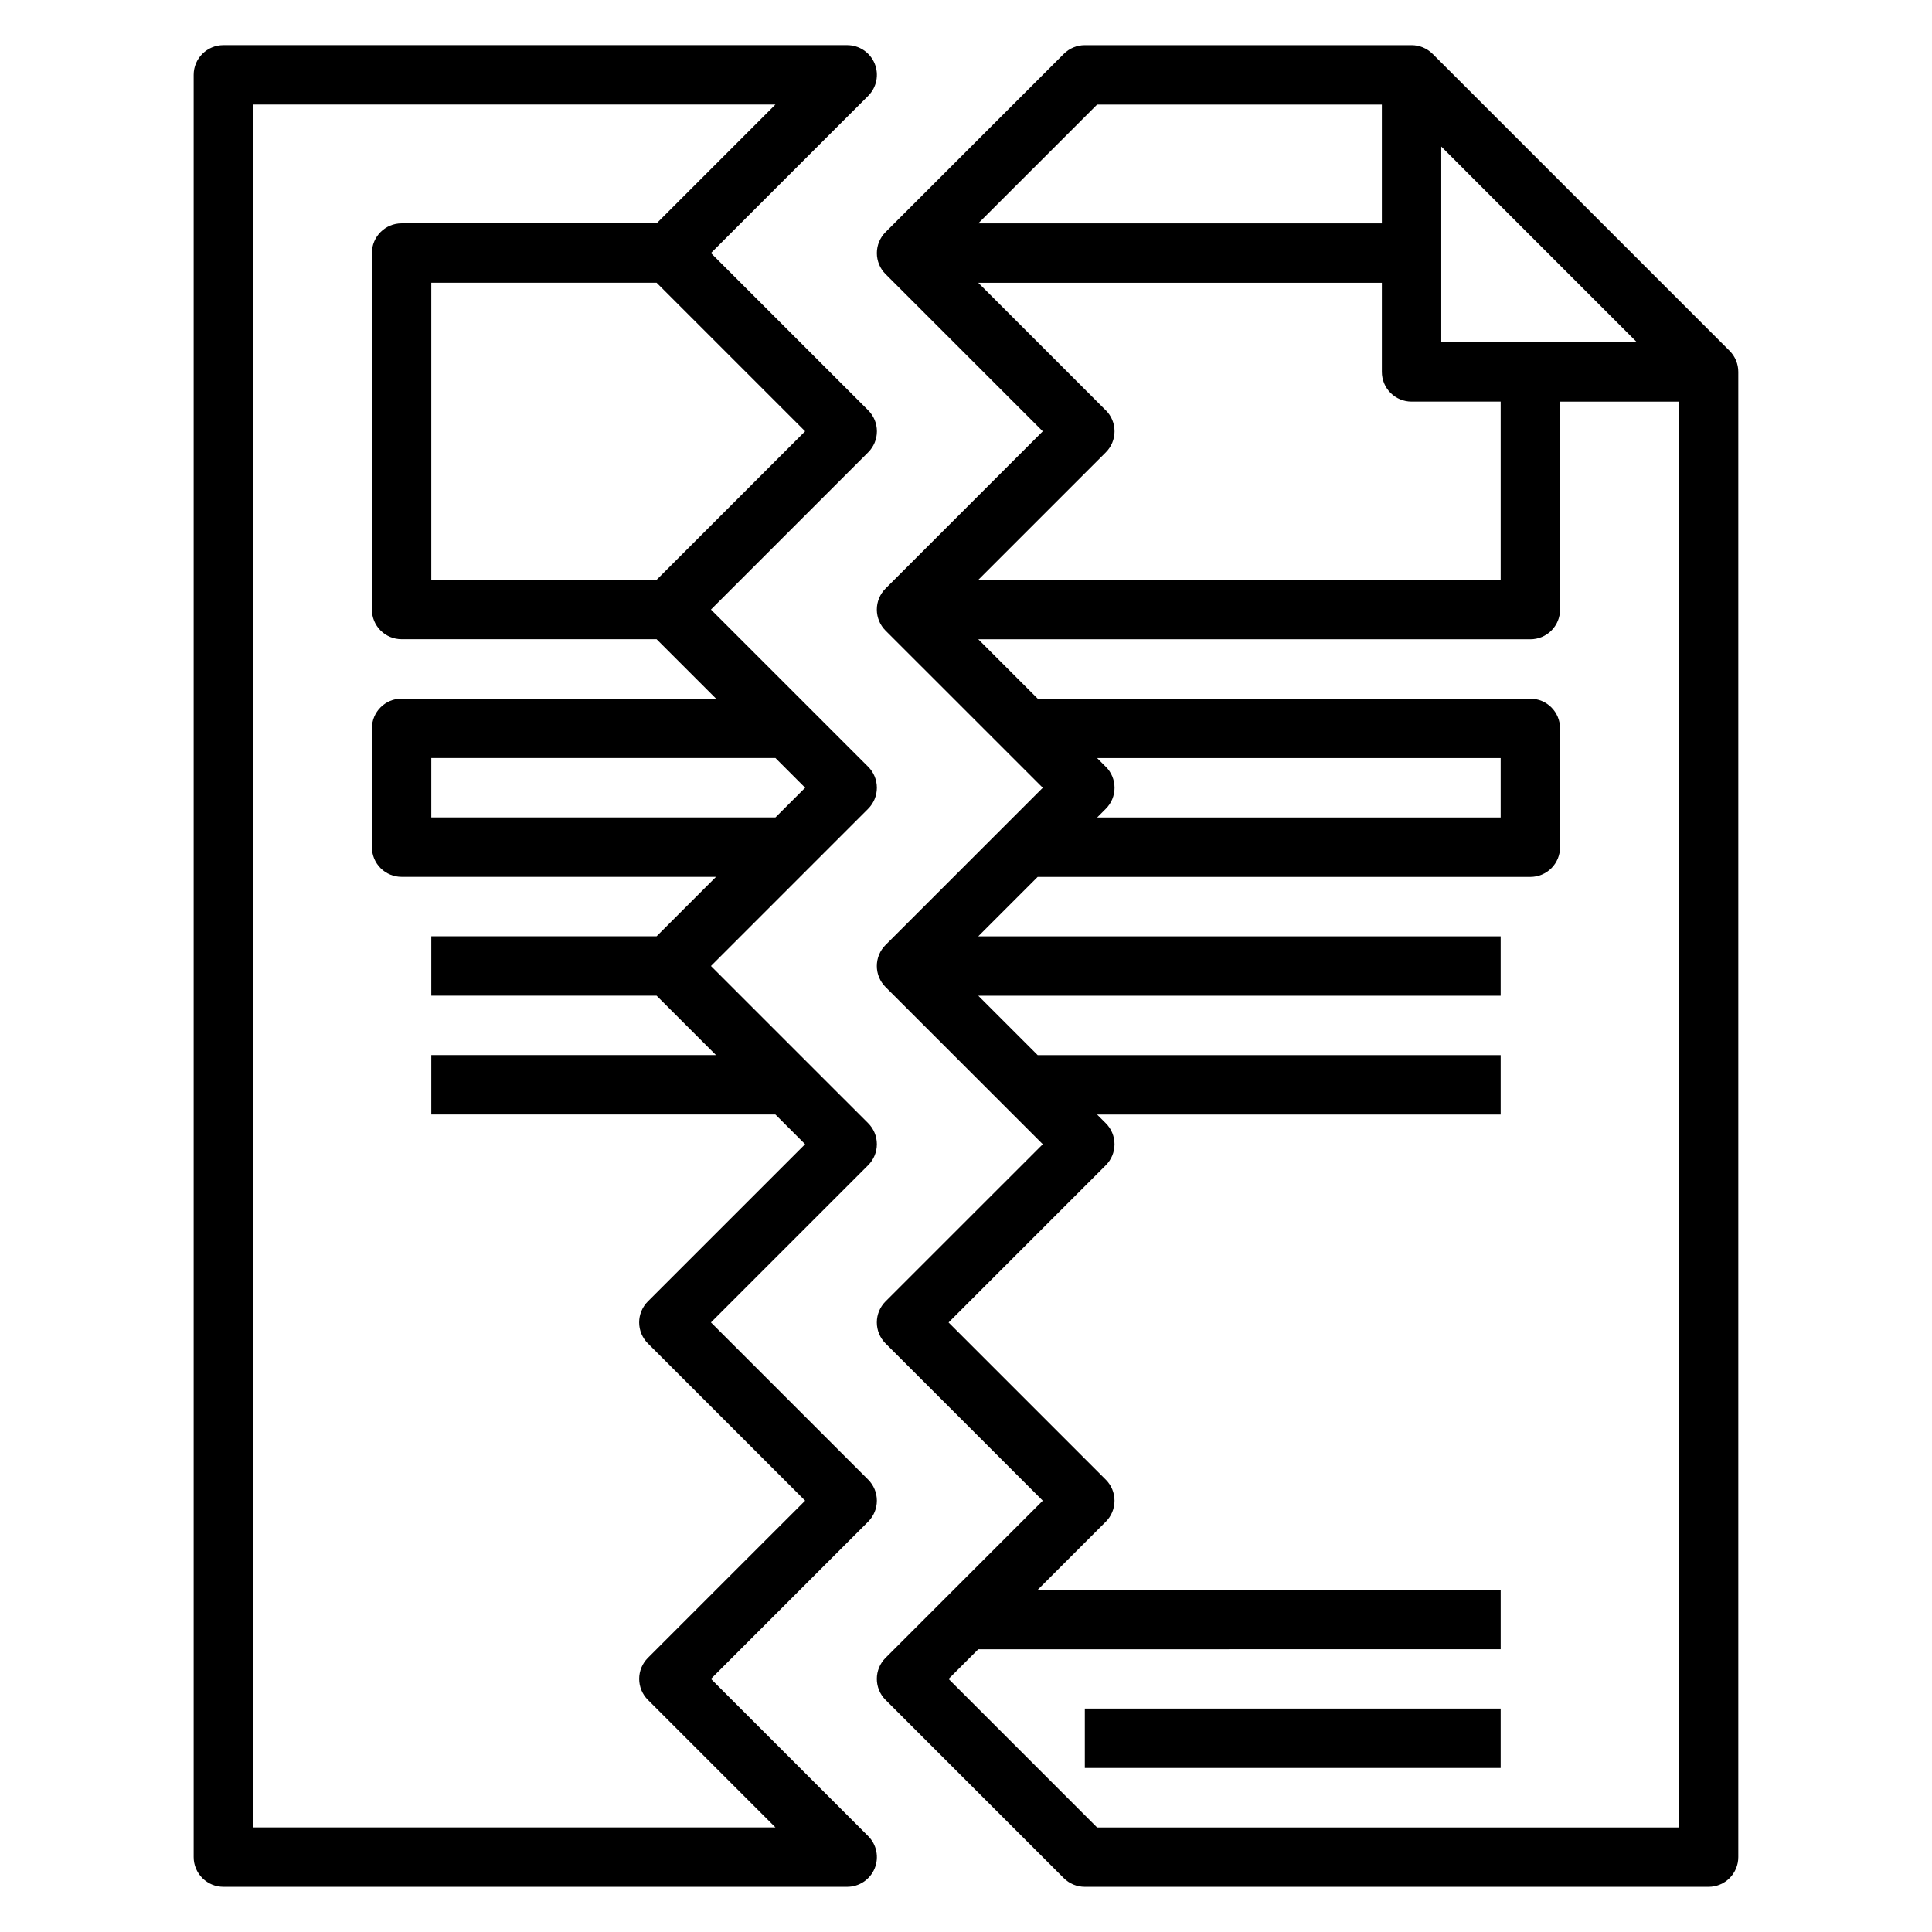 <?xml version="1.0" encoding="UTF-8"?>
<!-- Uploaded to: ICON Repo, www.svgrepo.com, Generator: ICON Repo Mixer Tools -->
<svg fill="#000000" width="800px" height="800px" version="1.1" viewBox="144 144 512 512" xmlns="http://www.w3.org/2000/svg">
 <g>
  <path d="m431.49 596.79h110.2v15.734h-110.2z"/>
  <path d="m374.07 252.72-41.664-41.652 41.668-41.66h-0.004c2.258-2.25 2.934-5.637 1.715-8.582s-4.09-4.863-7.277-4.863h-165.31c-4.348 0-7.875 3.523-7.875 7.871v472.32c0 2.086 0.832 4.09 2.309 5.566 1.477 1.477 3.477 2.305 5.566 2.305h165.31c3.188 0.004 6.059-1.918 7.277-4.859 1.219-2.945 0.543-6.336-1.715-8.586l-41.664-41.66 41.668-41.668-0.004 0.004c1.48-1.477 2.309-3.481 2.309-5.57s-0.828-4.094-2.309-5.57l-41.664-41.66 41.668-41.668-0.004 0.004c1.48-1.477 2.309-3.481 2.309-5.57 0-2.09-0.828-4.094-2.309-5.57l-41.664-41.656 41.668-41.668h-0.004c1.48-1.477 2.309-3.481 2.309-5.57 0-2.09-0.828-4.094-2.309-5.57l-41.664-41.656 41.668-41.66h-0.004c1.484-1.477 2.32-3.484 2.32-5.578s-0.836-4.098-2.32-5.574zm-24.574 107.91h-91.199v-15.742h91.207l7.871 7.871zm-15.742-31.488h-83.328c-4.348 0-7.871 3.527-7.871 7.875v31.488c0 2.086 0.828 4.09 2.305 5.566 1.477 1.477 3.481 2.305 5.566 2.305h83.324l-15.742 15.742h-59.711v15.742h59.703l15.742 15.742-75.445 0.004v15.742l91.191 0.004 7.871 7.871-41.668 41.66c-1.477 1.477-2.309 3.481-2.309 5.566 0 2.09 0.832 4.094 2.309 5.57l41.676 41.668-41.668 41.66c-1.477 1.477-2.309 3.477-2.309 5.566s0.832 4.094 2.309 5.57l33.797 33.797h-138.43v-456.58h138.43l-31.488 31.488h-67.582c-4.348 0-7.871 3.523-7.871 7.871v94.465c0 2.086 0.828 4.09 2.305 5.566 1.477 1.477 3.481 2.305 5.566 2.305h67.574zm-15.742-31.488-59.715 0.004v-78.723h59.711l39.359 39.359z"/>
  <path d="m602.36 236.98-78.719-78.719c-1.48-1.473-3.481-2.297-5.566-2.293h-86.59c-2.09 0-4.09 0.832-5.566 2.309l-47.23 47.23h-0.004c-1.477 1.477-2.309 3.481-2.309 5.57 0 2.09 0.832 4.094 2.309 5.57l41.66 41.656-41.668 41.668c-1.477 1.477-2.309 3.481-2.309 5.57 0 2.09 0.832 4.094 2.309 5.57l41.668 41.656-41.668 41.668c-1.477 1.477-2.309 3.481-2.309 5.57 0 2.086 0.832 4.09 2.309 5.566l41.668 41.66-41.668 41.66c-1.477 1.477-2.309 3.481-2.309 5.566 0 2.09 0.832 4.094 2.309 5.57l41.668 41.668-41.668 41.66c-1.477 1.477-2.309 3.477-2.309 5.566s0.832 4.094 2.309 5.57l47.234 47.234c1.477 1.477 3.481 2.305 5.574 2.305h165.31c2.086 0 4.09-0.828 5.566-2.305 1.473-1.477 2.305-3.481 2.305-5.566v-393.6c0.004-2.094-0.828-4.102-2.309-5.582zm-76.414-2.289v-51.855l51.84 51.855zm-91.203-62.977h75.461v31.488h-106.96zm2.305 81.027-33.793-33.797h106.95v23.617c0 2.086 0.828 4.09 2.305 5.566 1.477 1.477 3.481 2.305 5.566 2.305h23.617v47.23l-138.44 0.004 33.793-33.785v-0.004c1.484-1.477 2.316-3.484 2.316-5.578s-0.832-4.098-2.316-5.574zm0 94.465-2.297-2.309h106.94v15.742h-106.94l2.297-2.297c1.484-1.477 2.316-3.484 2.316-5.578s-0.832-4.098-2.316-5.578zm-2.305 281.09-39.359-39.359 7.871-7.871 138.44-0.004v-15.742h-122.7l18.051-18.051c1.48-1.477 2.309-3.481 2.309-5.57s-0.828-4.094-2.309-5.57l-41.664-41.66 41.668-41.668-0.004 0.004c1.48-1.477 2.309-3.481 2.309-5.57 0-2.09-0.828-4.094-2.309-5.57l-2.305-2.297h106.95v-15.746h-122.69l-15.742-15.742h138.43v-15.746h-138.44l15.742-15.742h130.57c2.09 0 4.09-0.828 5.566-2.305 1.477-1.477 2.305-3.481 2.305-5.566v-31.488c0-2.09-0.828-4.09-2.305-5.566-1.477-1.477-3.477-2.309-5.566-2.309h-130.56l-15.742-15.742h146.3c2.09 0 4.09-0.828 5.566-2.305 1.477-1.477 2.305-3.481 2.305-5.566v-55.105h31.488v377.86z"/>
 </g>
</svg>